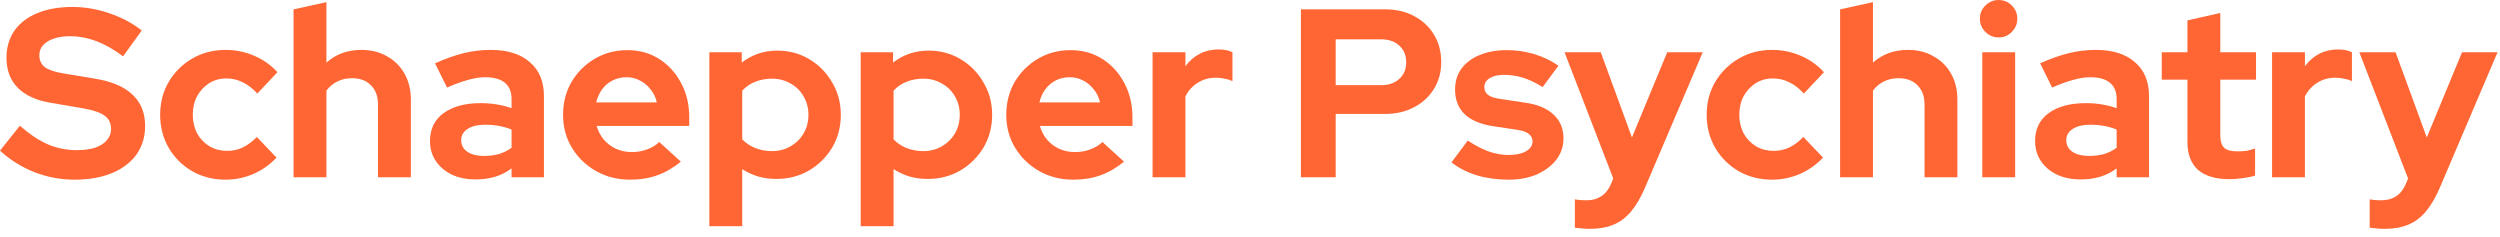 <svg width="285" height="27" viewBox="0 0 285 27" fill="none" xmlns="http://www.w3.org/2000/svg">
<path d="M8.477 20.482C6.928 20.482 5.414 20.199 3.938 19.634C2.461 19.051 1.149 18.23 0 17.173L2.27 14.329C3.382 15.313 4.448 16.024 5.469 16.462C6.508 16.9 7.602 17.118 8.751 17.118C9.553 17.118 10.245 17.027 10.829 16.845C11.412 16.644 11.859 16.362 12.169 15.997C12.497 15.633 12.661 15.204 12.661 14.712C12.661 14.056 12.424 13.554 11.95 13.208C11.476 12.843 10.665 12.561 9.516 12.36L5.715 11.704C4.093 11.431 2.853 10.856 1.996 9.981C1.158 9.106 0.738 7.976 0.738 6.59C0.738 5.405 1.039 4.375 1.641 3.5C2.261 2.625 3.127 1.96 4.239 1.504C5.369 1.03 6.709 0.793 8.258 0.793C9.662 0.793 11.057 1.03 12.442 1.504C13.846 1.978 15.086 2.634 16.161 3.473L14.028 6.426C12.023 4.895 10.008 4.129 7.985 4.129C7.274 4.129 6.654 4.22 6.125 4.403C5.597 4.585 5.187 4.84 4.895 5.168C4.621 5.478 4.485 5.852 4.485 6.289C4.485 6.873 4.694 7.329 5.114 7.657C5.533 7.967 6.235 8.204 7.219 8.368L10.829 8.969C12.743 9.279 14.174 9.89 15.122 10.802C16.07 11.695 16.544 12.88 16.544 14.356C16.544 15.596 16.216 16.681 15.56 17.611C14.903 18.522 13.964 19.233 12.743 19.744C11.54 20.236 10.118 20.482 8.477 20.482Z" fill="#FF6633"/>
<path d="M25.722 20.482C24.318 20.482 23.051 20.163 21.921 19.525C20.791 18.869 19.897 17.984 19.241 16.872C18.585 15.742 18.257 14.484 18.257 13.098C18.257 11.695 18.585 10.437 19.241 9.325C19.897 8.213 20.791 7.329 21.921 6.672C23.051 6.016 24.318 5.688 25.722 5.688C26.852 5.688 27.928 5.907 28.949 6.344C29.988 6.782 30.881 7.411 31.629 8.231L29.332 10.665C28.803 10.081 28.247 9.653 27.663 9.38C27.098 9.088 26.479 8.942 25.804 8.942C25.075 8.942 24.419 9.124 23.835 9.489C23.27 9.854 22.814 10.346 22.468 10.966C22.14 11.585 21.976 12.296 21.976 13.098C21.976 13.864 22.14 14.566 22.468 15.204C22.814 15.824 23.288 16.316 23.89 16.681C24.491 17.027 25.157 17.2 25.886 17.2C26.524 17.2 27.117 17.073 27.663 16.817C28.229 16.544 28.766 16.143 29.277 15.614L31.519 17.966C30.79 18.75 29.915 19.37 28.894 19.826C27.873 20.263 26.816 20.482 25.722 20.482Z" fill="#FF6633"/>
<path d="M33.467 20.208V1.066L37.213 0.246V7.137C38.289 6.171 39.62 5.688 41.206 5.688C42.318 5.688 43.293 5.934 44.132 6.426C44.989 6.9 45.654 7.566 46.128 8.422C46.602 9.261 46.839 10.245 46.839 11.376V20.208H43.093V11.923C43.093 10.993 42.828 10.264 42.3 9.735C41.771 9.188 41.051 8.915 40.139 8.915C39.501 8.915 38.936 9.042 38.444 9.297C37.952 9.534 37.541 9.881 37.213 10.337V20.208H33.467Z" fill="#FF6633"/>
<path d="M54.216 20.454C53.195 20.454 52.293 20.272 51.509 19.908C50.725 19.525 50.114 19.005 49.677 18.349C49.239 17.693 49.02 16.936 49.02 16.079C49.02 14.712 49.531 13.655 50.552 12.907C51.591 12.141 53.013 11.759 54.818 11.759C56.057 11.759 57.224 11.95 58.318 12.333V11.294C58.318 10.473 58.063 9.854 57.552 9.434C57.042 9.015 56.294 8.805 55.31 8.805C54.708 8.805 54.061 8.906 53.368 9.106C52.676 9.288 51.873 9.58 50.962 9.981L49.595 7.219C50.725 6.709 51.8 6.326 52.821 6.071C53.861 5.815 54.9 5.688 55.939 5.688C57.853 5.688 59.339 6.153 60.396 7.083C61.472 7.994 62.01 9.288 62.01 10.966V20.208H58.318V19.197C57.734 19.634 57.105 19.953 56.431 20.154C55.757 20.354 55.018 20.454 54.216 20.454ZM52.575 15.997C52.575 16.544 52.812 16.982 53.286 17.31C53.76 17.62 54.389 17.775 55.173 17.775C55.793 17.775 56.367 17.702 56.896 17.556C57.425 17.392 57.899 17.155 58.318 16.845V14.767C57.862 14.584 57.388 14.448 56.896 14.356C56.404 14.265 55.875 14.22 55.31 14.22C54.453 14.22 53.779 14.384 53.286 14.712C52.812 15.022 52.575 15.45 52.575 15.997Z" fill="#FF6633"/>
<path d="M71.818 20.482C70.396 20.482 69.102 20.154 67.935 19.497C66.786 18.841 65.875 17.957 65.2 16.845C64.526 15.733 64.189 14.484 64.189 13.098C64.189 11.713 64.508 10.464 65.146 9.352C65.802 8.24 66.686 7.356 67.798 6.7C68.91 6.043 70.15 5.715 71.517 5.715C72.885 5.715 74.097 6.052 75.154 6.727C76.212 7.402 77.041 8.313 77.643 9.462C78.263 10.61 78.572 11.914 78.572 13.372V14.356H68.017C68.181 14.922 68.445 15.432 68.81 15.888C69.193 16.343 69.658 16.699 70.205 16.954C70.77 17.209 71.371 17.337 72.01 17.337C72.647 17.337 73.231 17.237 73.76 17.036C74.306 16.836 74.771 16.553 75.154 16.189L77.615 18.431C76.74 19.142 75.838 19.662 74.908 19.99C73.997 20.318 72.966 20.482 71.818 20.482ZM67.962 11.677H74.881C74.753 11.111 74.516 10.619 74.17 10.2C73.842 9.762 73.441 9.425 72.966 9.188C72.511 8.933 72 8.805 71.435 8.805C70.852 8.805 70.323 8.924 69.849 9.161C69.375 9.398 68.974 9.735 68.646 10.173C68.336 10.592 68.108 11.093 67.962 11.677Z" fill="#FF6633"/>
<path d="M80.868 25.787V5.961H84.559V7.137C85.726 6.226 87.075 5.77 88.606 5.77C89.956 5.77 91.177 6.098 92.271 6.754C93.365 7.411 94.231 8.295 94.869 9.407C95.525 10.501 95.853 11.731 95.853 13.098C95.853 14.466 95.525 15.706 94.869 16.817C94.212 17.911 93.328 18.786 92.216 19.443C91.104 20.081 89.864 20.4 88.497 20.4C87.786 20.4 87.103 20.309 86.446 20.126C85.79 19.926 85.179 19.643 84.614 19.279V25.787H80.868ZM88.005 17.228C88.789 17.228 89.491 17.045 90.111 16.681C90.749 16.316 91.25 15.824 91.615 15.204C91.979 14.584 92.161 13.882 92.161 13.098C92.161 12.315 91.979 11.613 91.615 10.993C91.25 10.355 90.749 9.863 90.111 9.516C89.491 9.152 88.789 8.969 88.005 8.969C87.312 8.969 86.674 9.088 86.091 9.325C85.526 9.544 85.033 9.881 84.614 10.337V15.888C85.015 16.307 85.507 16.635 86.091 16.872C86.692 17.109 87.33 17.228 88.005 17.228Z" fill="#FF6633"/>
<path d="M98.119 25.787V5.961H101.811V7.137C102.977 6.226 104.326 5.77 105.858 5.77C107.207 5.77 108.428 6.098 109.522 6.754C110.616 7.411 111.482 8.295 112.12 9.407C112.776 10.501 113.104 11.731 113.104 13.098C113.104 14.466 112.776 15.706 112.12 16.817C111.464 17.911 110.579 18.786 109.467 19.443C108.355 20.081 107.116 20.4 105.748 20.4C105.037 20.4 104.354 20.309 103.697 20.126C103.041 19.926 102.43 19.643 101.865 19.279V25.787H98.119ZM105.256 17.228C106.04 17.228 106.742 17.045 107.362 16.681C108 16.316 108.501 15.824 108.866 15.204C109.23 14.584 109.413 13.882 109.413 13.098C109.413 12.315 109.23 11.613 108.866 10.993C108.501 10.355 108 9.863 107.362 9.516C106.742 9.152 106.04 8.969 105.256 8.969C104.563 8.969 103.925 9.088 103.342 9.325C102.777 9.544 102.285 9.881 101.865 10.337V15.888C102.266 16.307 102.759 16.635 103.342 16.872C103.944 17.109 104.582 17.228 105.256 17.228Z" fill="#FF6633"/>
<path d="M122.343 20.482C120.921 20.482 119.627 20.154 118.46 19.497C117.312 18.841 116.4 17.957 115.726 16.845C115.051 15.733 114.714 14.484 114.714 13.098C114.714 11.713 115.033 10.464 115.671 9.352C116.327 8.24 117.211 7.356 118.323 6.7C119.436 6.043 120.675 5.715 122.042 5.715C123.41 5.715 124.622 6.052 125.679 6.727C126.737 7.402 127.566 8.313 128.168 9.462C128.788 10.61 129.098 11.914 129.098 13.372V14.356H118.542C118.706 14.922 118.971 15.432 119.335 15.888C119.718 16.343 120.183 16.699 120.73 16.954C121.295 17.209 121.897 17.337 122.535 17.337C123.173 17.337 123.756 17.237 124.285 17.036C124.832 16.836 125.297 16.553 125.679 16.189L128.141 18.431C127.265 19.142 126.363 19.662 125.433 19.99C124.522 20.318 123.492 20.482 122.343 20.482ZM118.488 11.677H125.406C125.278 11.111 125.041 10.619 124.695 10.2C124.367 9.762 123.966 9.425 123.492 9.188C123.036 8.933 122.526 8.805 121.96 8.805C121.377 8.805 120.848 8.924 120.374 9.161C119.9 9.398 119.499 9.735 119.171 10.173C118.861 10.592 118.633 11.093 118.488 11.677Z" fill="#FF6633"/>
<path d="M131.393 20.208V5.961H135.139V7.547C135.595 6.928 136.142 6.454 136.78 6.125C137.418 5.797 138.138 5.633 138.94 5.633C139.633 5.651 140.153 5.761 140.499 5.961V9.243C140.226 9.115 139.925 9.024 139.597 8.969C139.268 8.896 138.931 8.86 138.585 8.86C137.856 8.86 137.19 9.042 136.589 9.407C135.987 9.771 135.504 10.291 135.139 10.966V20.208H131.393Z" fill="#FF6633"/>
<path d="M148.303 20.208V1.066H157.901C159.159 1.066 160.262 1.322 161.21 1.832C162.176 2.343 162.933 3.054 163.48 3.965C164.026 4.858 164.3 5.898 164.3 7.083C164.3 8.213 164.026 9.225 163.48 10.118C162.933 11.011 162.176 11.713 161.21 12.223C160.244 12.734 159.141 12.989 157.901 12.989H152.268V20.208H148.303ZM152.268 9.708H157.464C158.32 9.708 159.004 9.471 159.514 8.997C160.043 8.523 160.307 7.894 160.307 7.11C160.307 6.308 160.043 5.67 159.514 5.196C159.004 4.722 158.32 4.485 157.464 4.485H152.268V9.708Z" fill="#FF6633"/>
<path d="M172.002 20.482C170.69 20.482 169.477 20.318 168.365 19.99C167.253 19.643 166.287 19.151 165.467 18.513L167.326 16.024C168.146 16.571 168.93 16.982 169.678 17.255C170.443 17.529 171.2 17.665 171.947 17.665C172.786 17.665 173.452 17.529 173.944 17.255C174.454 16.963 174.709 16.59 174.709 16.134C174.709 15.769 174.564 15.478 174.272 15.259C173.998 15.04 173.552 14.885 172.932 14.794L170.197 14.384C168.775 14.165 167.7 13.709 166.971 13.017C166.241 12.306 165.877 11.376 165.877 10.227C165.877 9.297 166.114 8.504 166.588 7.848C167.08 7.174 167.764 6.654 168.639 6.289C169.532 5.907 170.589 5.715 171.811 5.715C172.85 5.715 173.862 5.861 174.846 6.153C175.849 6.444 176.788 6.891 177.663 7.493L175.858 9.926C175.074 9.434 174.327 9.079 173.616 8.86C172.905 8.641 172.184 8.532 171.455 8.532C170.781 8.532 170.234 8.659 169.815 8.915C169.413 9.17 169.213 9.507 169.213 9.926C169.213 10.309 169.359 10.61 169.65 10.829C169.942 11.048 170.443 11.203 171.154 11.294L173.862 11.704C175.284 11.904 176.368 12.36 177.116 13.071C177.863 13.764 178.237 14.666 178.237 15.778C178.237 16.69 177.964 17.501 177.417 18.212C176.87 18.905 176.131 19.461 175.202 19.88C174.272 20.281 173.205 20.482 172.002 20.482Z" fill="#FF6633"/>
<path d="M181.23 26.088C180.902 26.088 180.583 26.07 180.273 26.033C179.981 26.015 179.735 25.987 179.534 25.951V22.724C179.899 22.797 180.337 22.834 180.847 22.834C182.214 22.834 183.162 22.186 183.691 20.892L183.91 20.345L178.359 5.961H182.488L186.043 15.669L190.062 5.961H194.11L187.547 21.357C187.054 22.505 186.517 23.426 185.933 24.119C185.35 24.812 184.675 25.313 183.91 25.623C183.162 25.933 182.269 26.088 181.23 26.088Z" fill="#FF6633"/>
<path d="M202.026 20.482C200.622 20.482 199.355 20.163 198.225 19.525C197.095 18.869 196.202 17.984 195.545 16.872C194.889 15.742 194.561 14.484 194.561 13.098C194.561 11.695 194.889 10.437 195.545 9.325C196.202 8.213 197.095 7.329 198.225 6.672C199.355 6.016 200.622 5.688 202.026 5.688C203.156 5.688 204.232 5.907 205.253 6.344C206.292 6.782 207.185 7.411 207.933 8.231L205.636 10.665C205.107 10.081 204.551 9.653 203.968 9.38C203.403 9.088 202.783 8.942 202.108 8.942C201.379 8.942 200.723 9.124 200.139 9.489C199.574 9.854 199.118 10.346 198.772 10.966C198.444 11.585 198.28 12.296 198.28 13.098C198.28 13.864 198.444 14.566 198.772 15.204C199.118 15.824 199.592 16.316 200.194 16.681C200.796 17.027 201.461 17.2 202.19 17.2C202.828 17.2 203.421 17.073 203.968 16.817C204.533 16.544 205.071 16.143 205.581 15.614L207.823 17.966C207.094 18.75 206.219 19.37 205.198 19.826C204.177 20.263 203.12 20.482 202.026 20.482Z" fill="#FF6633"/>
<path d="M209.771 20.208V1.066L213.517 0.246V7.137C214.593 6.171 215.924 5.688 217.51 5.688C218.622 5.688 219.597 5.934 220.436 6.426C221.293 6.9 221.958 7.566 222.432 8.422C222.906 9.261 223.143 10.245 223.143 11.376V20.208H219.397V11.923C219.397 10.993 219.132 10.264 218.604 9.735C218.075 9.188 217.355 8.915 216.443 8.915C215.805 8.915 215.24 9.042 214.748 9.297C214.256 9.534 213.846 9.881 213.517 10.337V20.208H209.771Z" fill="#FF6633"/>
<path d="M225.981 20.208V5.961H229.727V20.208H225.981ZM227.84 4.266C227.257 4.266 226.756 4.056 226.336 3.637C225.917 3.218 225.707 2.716 225.707 2.133C225.707 1.531 225.917 1.03 226.336 0.629C226.756 0.21 227.257 0 227.84 0C228.442 0 228.943 0.21 229.344 0.629C229.764 1.03 229.973 1.531 229.973 2.133C229.973 2.716 229.764 3.218 229.344 3.637C228.943 4.056 228.442 4.266 227.84 4.266Z" fill="#FF6633"/>
<path d="M237.196 20.454C236.175 20.454 235.273 20.272 234.489 19.908C233.705 19.525 233.095 19.005 232.657 18.349C232.219 17.693 232.001 16.936 232.001 16.079C232.001 14.712 232.511 13.655 233.532 12.907C234.571 12.141 235.993 11.759 237.798 11.759C239.038 11.759 240.204 11.95 241.298 12.333V11.294C241.298 10.473 241.043 9.854 240.533 9.434C240.022 9.015 239.275 8.805 238.29 8.805C237.689 8.805 237.041 8.906 236.349 9.106C235.656 9.288 234.854 9.58 233.942 9.981L232.575 7.219C233.705 6.709 234.781 6.326 235.802 6.071C236.841 5.815 237.88 5.688 238.919 5.688C240.833 5.688 242.319 6.153 243.376 7.083C244.452 7.994 244.99 9.288 244.99 10.966V20.208H241.298V19.197C240.715 19.634 240.086 19.953 239.411 20.154C238.737 20.354 237.999 20.454 237.196 20.454ZM235.556 15.997C235.556 16.544 235.793 16.982 236.267 17.31C236.741 17.62 237.37 17.775 238.153 17.775C238.773 17.775 239.348 17.702 239.876 17.556C240.405 17.392 240.879 17.155 241.298 16.845V14.767C240.842 14.584 240.368 14.448 239.876 14.356C239.384 14.265 238.855 14.22 238.29 14.22C237.433 14.22 236.759 14.384 236.267 14.712C235.793 15.022 235.556 15.45 235.556 15.997Z" fill="#FF6633"/>
<path d="M254.179 20.427C252.593 20.427 251.39 20.072 250.569 19.361C249.767 18.631 249.366 17.574 249.366 16.189V9.079H246.44V5.961H249.366V2.324L253.113 1.477V5.961H257.187V9.079H253.113V15.423C253.113 16.079 253.258 16.553 253.55 16.845C253.842 17.118 254.352 17.255 255.081 17.255C255.446 17.255 255.774 17.237 256.066 17.2C256.376 17.146 256.713 17.055 257.078 16.927V20.017C256.695 20.145 256.212 20.245 255.628 20.318C255.063 20.391 254.58 20.427 254.179 20.427Z" fill="#FF6633"/>
<path d="M259.015 20.208V5.961H262.761V7.547C263.217 6.928 263.764 6.454 264.402 6.125C265.04 5.797 265.76 5.633 266.562 5.633C267.255 5.651 267.774 5.761 268.121 5.961V9.243C267.847 9.115 267.546 9.024 267.218 8.969C266.89 8.896 266.553 8.86 266.206 8.86C265.477 8.86 264.812 9.042 264.21 9.407C263.609 9.771 263.125 10.291 262.761 10.966V20.208H259.015Z" fill="#FF6633"/>
<path d="M271.839 26.088C271.511 26.088 271.192 26.07 270.882 26.033C270.59 26.015 270.344 25.987 270.143 25.951V22.724C270.508 22.797 270.945 22.834 271.456 22.834C272.823 22.834 273.771 22.186 274.3 20.892L274.519 20.345L268.967 5.961H273.097L276.652 15.669L280.671 5.961H284.719L278.156 21.357C277.663 22.505 277.126 23.426 276.542 24.119C275.959 24.812 275.284 25.313 274.519 25.623C273.771 25.933 272.878 26.088 271.839 26.088Z" fill="#FF6633"/>
</svg>

